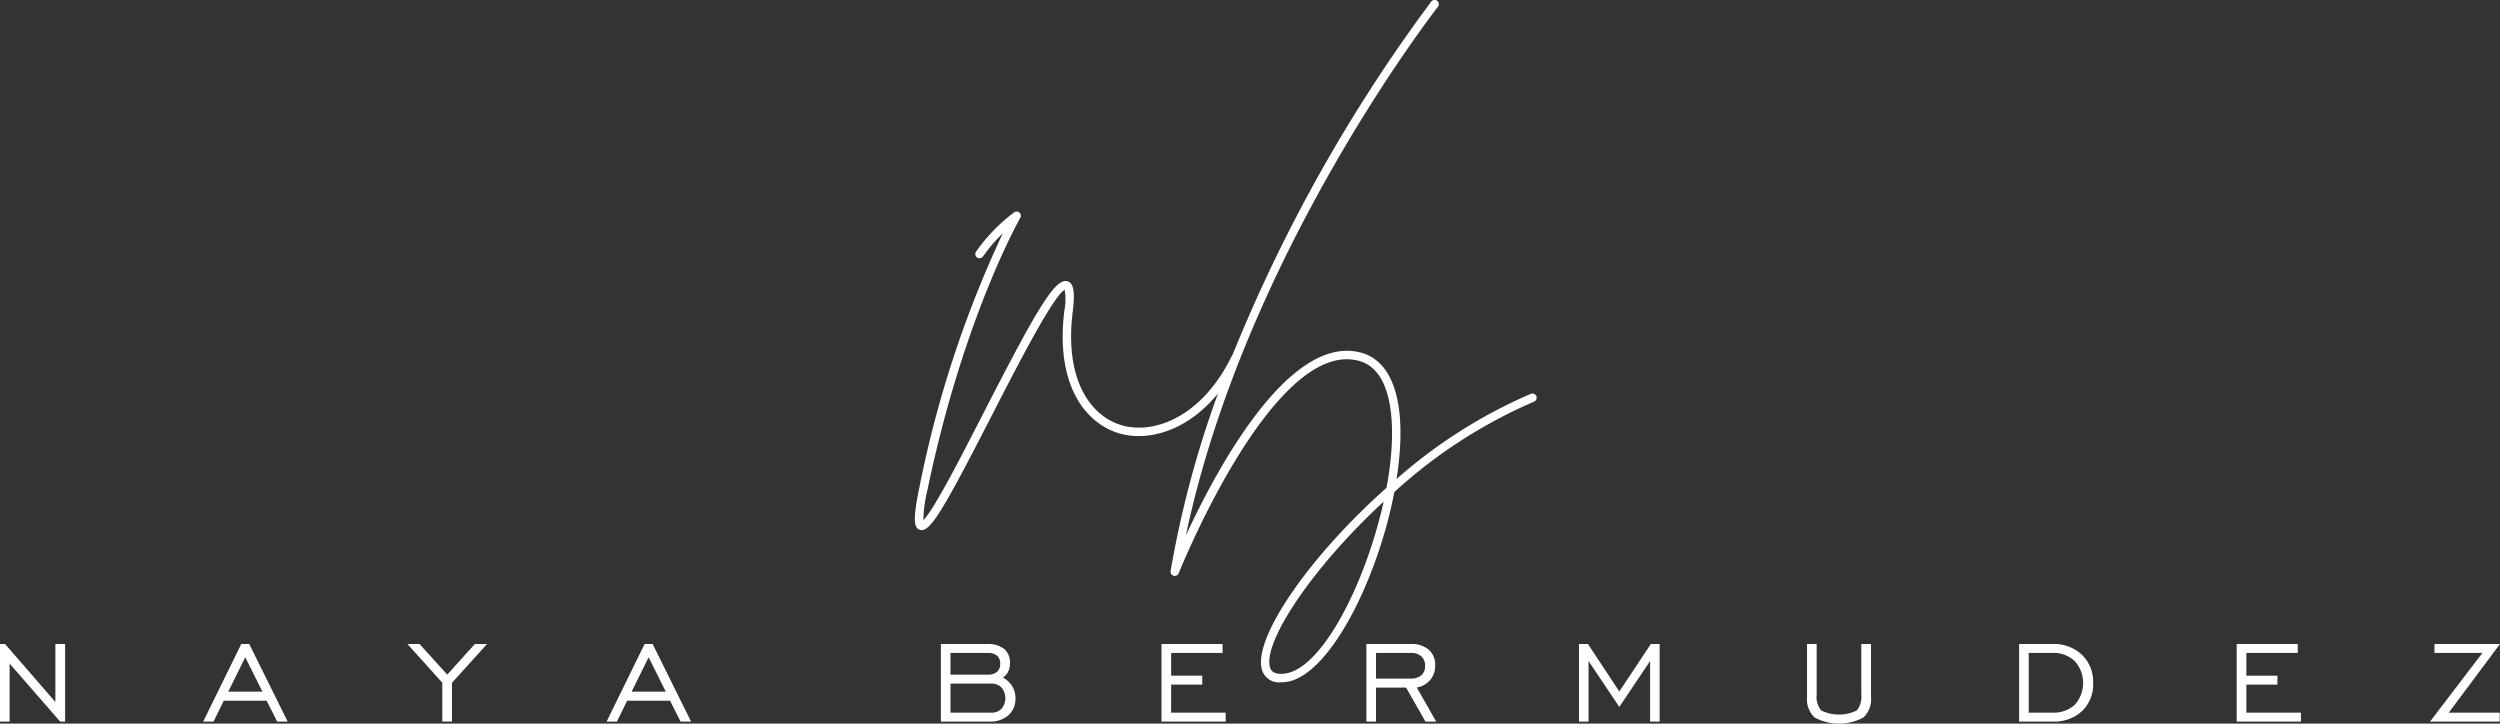 <?xml version="1.0" encoding="UTF-8"?> <svg xmlns="http://www.w3.org/2000/svg" width="315.352" height="91.278" viewBox="0 0 315.352 91.278"><rect x="0" y="0" width="315.352" height="91.278" fill="#333333" stroke="none"/><g id="Grupo_981" data-name="Grupo 981" transform="translate(-507.463 -1386.17)"><path id="Caminho_1295" data-name="Caminho 1295" d="M514.449,1469.534l-6.348-7.314h-.638v9.789h1.215v-7.315l6.375,7.315h.621v-9.789h-1.224Z" transform="translate(0 5.184)" fill="#fff"></path><path id="Caminho_1296" data-name="Caminho 1296" d="M536.259,1462.219l-4.8,9.789h1.3l1.295-2.633h5.409l1.33,2.633h1.321l-4.85-9.789Zm-1.64,6.011,2.145-4.337,2.164,4.337Z" transform="translate(1.636 5.184)" fill="#fff"></path><path id="Caminho_1297" data-name="Caminho 1297" d="M560.6,1466.085l-3.5-3.866H555.57l4.406,4.886v4.9h1.215v-4.886l4.433-4.9h-1.543Z" transform="translate(3.28 5.184)" fill="#fff"></path><path id="Caminho_1298" data-name="Caminho 1298" d="M583.893,1462.219l-4.8,9.789h1.3l1.295-2.633H587.1l1.331,2.633h1.321l-4.851-9.789Zm-1.641,6.011,2.146-4.337,2.164,4.337Z" transform="translate(4.884 5.184)" fill="#fff"></path><path id="Caminho_1299" data-name="Caminho 1299" d="M626.4,1466.448a1.894,1.894,0,0,0,.656-.744,2.307,2.307,0,0,0,.231-1.046,2.236,2.236,0,0,0-.74-1.822,3.345,3.345,0,0,0-2.186-.616h-5.791v9.789h6.1a3.5,3.5,0,0,0,2.416-.794,2.735,2.735,0,0,0,.892-2.15,2.84,2.84,0,0,0-.4-1.507A3.264,3.264,0,0,0,626.4,1466.448Zm-6.614-3.1h4.681a1.765,1.765,0,0,1,1.193.345,1.308,1.308,0,0,1,.394,1.038,1.251,1.251,0,0,1-.408,1.005,1.755,1.755,0,0,1-1.179.351h-4.681Zm6.437,7.043a1.746,1.746,0,0,1-1.312.492h-5.125v-3.669h5.125a1.733,1.733,0,0,1,1.312.5,2.116,2.116,0,0,1,0,2.681Z" transform="translate(7.575 5.184)" fill="#fff"></path><path id="Caminho_1300" data-name="Caminho 1300" d="M645.842,1467.344h3.919v-1.126h-3.919v-2.873h6.482v-1.126h-7.7v9.789h8.095v-1.127h-6.881Z" transform="translate(9.351 5.184)" fill="#fff"></path><path id="Caminho_1301" data-name="Caminho 1301" d="M676.859,1466.763a2.731,2.731,0,0,0,.639-1.822,2.53,2.53,0,0,0-.816-2,3.277,3.277,0,0,0-2.252-.723h-5.612v9.789h1.214v-4.284h3.794l2.447,4.284h1.348l-2.447-4.3A2.764,2.764,0,0,0,676.859,1466.763Zm-6.827-.182v-3.235h4.38a1.914,1.914,0,0,1,1.335.43,1.538,1.538,0,0,1,.474,1.2,1.491,1.491,0,0,1-.474,1.2,2.086,2.086,0,0,1-1.4.408Z" transform="translate(11.001 5.184)" fill="#fff"></path><path id="Caminho_1302" data-name="Caminho 1302" d="M699.01,1468.213l-3.955-5.994H693.93v9.789h1.2v-7.643l3.884,5.791,3.884-5.791v7.643H704.1v-9.789h-1.108Z" transform="translate(12.712 5.184)" fill="#fff"></path><path id="Caminho_1303" data-name="Caminho 1303" d="M727.7,1468.56a2.763,2.763,0,0,1-.567,2.043,5.124,5.124,0,0,1-4.491,0,2.757,2.757,0,0,1-.571-2.043v-6.34h-1.215v6.667a3.2,3.2,0,0,0,.941,2.594,6.5,6.5,0,0,0,6.188,0,3.2,3.2,0,0,0,.941-2.594v-6.667H727.7Z" transform="translate(14.548 5.184)" fill="#fff"></path><path id="Caminho_1304" data-name="Caminho 1304" d="M750.092,1462.219H745.9v9.789h4.195a5.206,5.206,0,0,0,3.751-1.33,4.665,4.665,0,0,0,1.392-3.537,4.721,4.721,0,0,0-1.414-3.556A5.143,5.143,0,0,0,750.092,1462.219Zm2.846,7.647a3.891,3.891,0,0,1-2.846,1.015h-2.979v-7.535h2.979a3.859,3.859,0,0,1,2.828,1.036,4.117,4.117,0,0,1,.018,5.484Z" transform="translate(16.256 5.184)" fill="#fff"></path><path id="Caminho_1305" data-name="Caminho 1305" d="M772.813,1467.344h3.918v-1.126h-3.918v-2.873h6.481v-1.126h-7.7v9.789h8.1v-1.127h-6.881Z" transform="translate(18.008 5.184)" fill="#fff"></path><path id="Caminho_1306" data-name="Caminho 1306" d="M803.25,1462.219h-8.264v1.126h6.046l-6.605,8.662h8.787v-1.127h-6.429Z" transform="translate(19.564 5.184)" fill="#fff"></path><path id="Caminho_1307" data-name="Caminho 1307" d="M693.2,1435.848a63.524,63.524,0,0,0-16.937,10.743c.166-1.058.293-2.1.375-3.114.606-7.366-1.174-11.935-5.011-12.864-9.018-2.183-18.094,14.789-21.939,23.1,7.473-35.494,31.536-66.361,31.789-66.682a.534.534,0,0,0-.839-.661,200.7,200.7,0,0,0-25.038,44.5.435.435,0,0,0-.064.084c-3.751,7.8-9.865,10.058-13.954,8.856-3.7-1.084-7.261-5.411-6.172-14.306.31-2.529.125-3.609-.66-3.851-1.55-.463-3.874,3.523-10.57,16.573-2.831,5.52-6.305,12.295-7.614,13.565a17.8,17.8,0,0,1,.546-3.928c4.5-21.6,11.614-34.088,11.685-34.211a.533.533,0,0,0-.77-.7,22.13,22.13,0,0,0-4.808,4.958.533.533,0,0,0,.876.609,20.629,20.629,0,0,1,2.5-2.925,139.049,139.049,0,0,0-10.525,32.053c-.872,4.179-.655,5.1.05,5.353a.712.712,0,0,0,.245.043c1.246,0,3.089-3.256,8.77-14.329,3.129-6.1,7.813-15.233,9.265-15.988a7.292,7.292,0,0,1-.047,2.65c-1.171,9.558,2.814,14.254,6.931,15.461,3.593,1.053,8.554-.254,12.457-5.04a128.745,128.745,0,0,0-5.983,22.4.534.534,0,0,0,1.023.284c.116-.295,11.847-29.434,22.6-26.828,4.4,1.065,4.519,7.811,4.2,11.738a43.135,43.135,0,0,1-.588,4.313c-9.678,8.61-16.689,18.736-15.752,22.791a2.242,2.242,0,0,0,2.476,1.74c.115,0,.237,0,.363-.013,5.526-.407,11.752-12.764,13.9-23.986a63.179,63.179,0,0,1,17.621-11.4.533.533,0,1,0-.4-.99Zm-31.207,35.307c-1.476.125-1.654-.624-1.719-.9-.759-3.286,5.411-12.541,14.356-20.8C672.348,1459.776,666.775,1470.8,661.99,1471.154Z" transform="translate(7.365 0)" fill="#fff"></path></g></svg> 